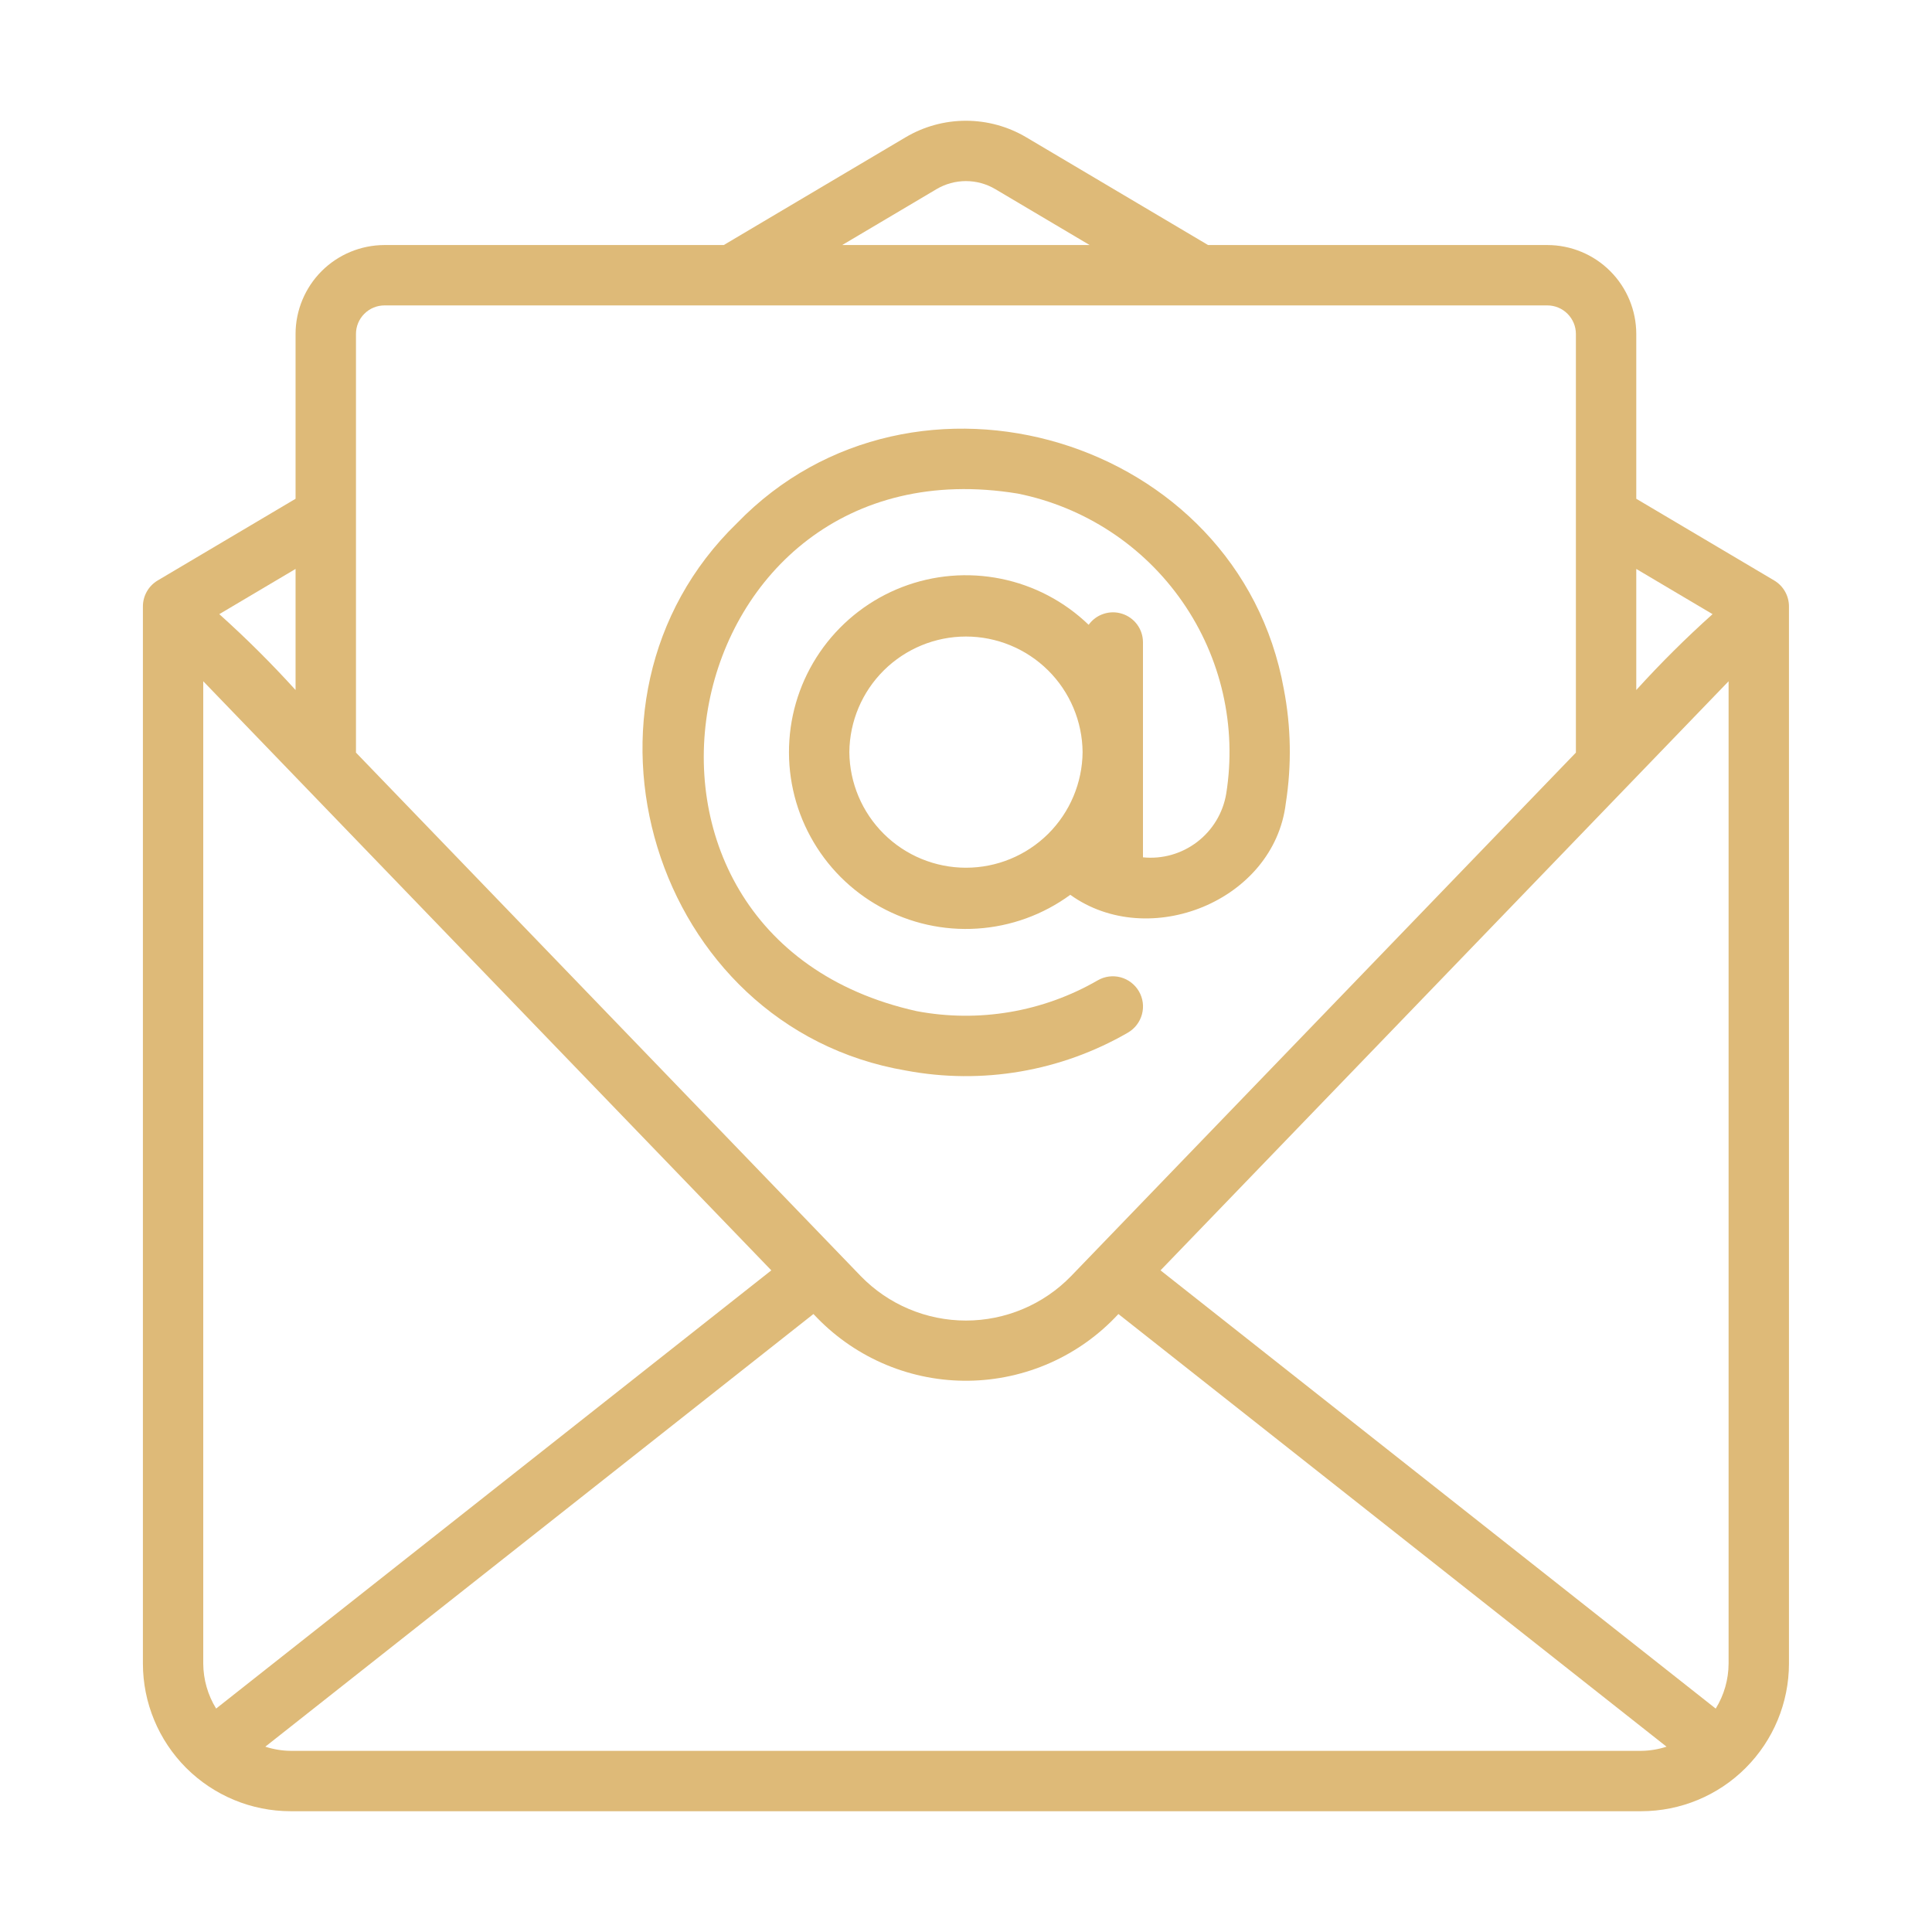 <?xml version="1.0" encoding="UTF-8"?> <svg xmlns="http://www.w3.org/2000/svg" width="60" height="60" viewBox="0 0 60 60" fill="none"><path d="M9.023 56.249H50.972C52.188 56.248 53.354 55.765 54.213 54.905C55.073 54.045 55.557 52.88 55.558 51.664V18.834C55.558 18.671 55.516 18.511 55.435 18.369C55.355 18.228 55.239 18.11 55.099 18.027L50.816 15.49V10.371C50.815 9.639 50.524 8.937 50.006 8.419C49.489 7.902 48.787 7.611 48.055 7.61H37.518L31.87 4.263C31.303 3.927 30.656 3.75 29.997 3.75C29.339 3.75 28.692 3.927 28.125 4.263L22.477 7.61H11.941C11.209 7.611 10.507 7.902 9.989 8.419C9.472 8.937 9.18 9.639 9.179 10.371V15.49L4.897 18.027C4.757 18.11 4.641 18.228 4.561 18.37C4.48 18.511 4.438 18.671 4.438 18.834V51.664C4.439 52.88 4.923 54.045 5.782 54.905C6.642 55.764 7.807 56.248 9.023 56.249ZM23.954 39.452L6.712 53.061C6.453 52.641 6.315 52.158 6.312 51.664V21.157L23.954 39.452ZM9.023 54.374C8.757 54.371 8.493 54.327 8.239 54.245L25.262 40.808L25.384 40.935C25.995 41.561 26.727 42.057 27.535 42.391C28.343 42.726 29.211 42.892 30.086 42.88C30.961 42.868 31.824 42.678 32.623 42.322C33.422 41.966 34.14 41.451 34.733 40.808L51.756 54.245C51.503 54.327 51.239 54.371 50.972 54.374H9.023ZM53.683 21.157V51.664C53.681 52.158 53.543 52.642 53.283 53.062L36.041 39.452L53.683 21.157ZM53.185 19.073C52.355 19.817 51.565 20.603 50.816 21.429V17.669L53.185 19.073ZM29.081 5.876C29.358 5.711 29.675 5.624 29.997 5.624C30.32 5.624 30.637 5.711 30.914 5.876L33.84 7.61H26.155L29.081 5.876ZM11.941 9.485H48.055C48.289 9.485 48.515 9.578 48.681 9.745C48.847 9.911 48.941 10.136 48.941 10.371V23.373L33.261 39.633C32.837 40.069 32.33 40.416 31.769 40.652C31.208 40.889 30.606 41.011 29.998 41.011C29.389 41.011 28.787 40.889 28.226 40.652C27.666 40.416 27.158 40.069 26.734 39.633L11.055 23.373V10.371C11.055 10.136 11.148 9.911 11.315 9.745C11.481 9.578 11.706 9.485 11.941 9.485ZM9.179 21.429C8.43 20.604 7.64 19.817 6.81 19.073L9.179 17.669V21.429Z" fill="#DEBA78"></path><path d="M28.135 33.247C30.5 33.692 32.946 33.274 35.029 32.069C35.244 31.944 35.401 31.739 35.465 31.499C35.53 31.259 35.496 31.003 35.371 30.788C35.246 30.573 35.042 30.416 34.801 30.351C34.561 30.287 34.305 30.321 34.09 30.446C32.391 31.428 30.396 31.767 28.468 31.402C17.836 29.038 20.86 13.565 31.61 15.329C33.683 15.747 35.515 16.95 36.721 18.688C37.928 20.425 38.415 22.562 38.081 24.651C37.981 25.246 37.658 25.782 37.178 26.148C36.698 26.515 36.097 26.686 35.496 26.625V19.939C35.494 19.742 35.431 19.552 35.314 19.394C35.197 19.236 35.033 19.119 34.846 19.06C34.659 19 34.458 19.002 34.272 19.064C34.085 19.125 33.923 19.245 33.809 19.404C33.056 18.678 32.111 18.181 31.086 17.974C30.06 17.766 28.997 17.855 28.02 18.231C27.044 18.607 26.195 19.255 25.574 20.097C24.953 20.939 24.585 21.941 24.515 22.985C24.444 24.029 24.672 25.071 25.174 25.989C25.675 26.908 26.429 27.664 27.345 28.168C28.262 28.673 29.303 28.906 30.348 28.838C31.392 28.771 32.395 28.407 33.239 27.789C35.673 29.539 39.569 27.987 39.932 24.944C40.116 23.768 40.096 22.568 39.87 21.399C38.462 13.58 28.38 10.571 22.888 16.247C17.185 21.773 20.253 31.904 28.135 33.247ZM26.377 23.358C26.386 22.403 26.771 21.49 27.449 20.818C28.128 20.146 29.044 19.768 29.999 19.768C30.954 19.768 31.87 20.146 32.549 20.818C33.227 21.49 33.612 22.403 33.621 23.358C33.612 24.313 33.227 25.226 32.549 25.899C31.87 26.571 30.954 26.948 29.999 26.948C29.044 26.948 28.128 26.571 27.449 25.898C26.771 25.226 26.386 24.313 26.377 23.358Z" fill="#DEBA78"></path></svg> 